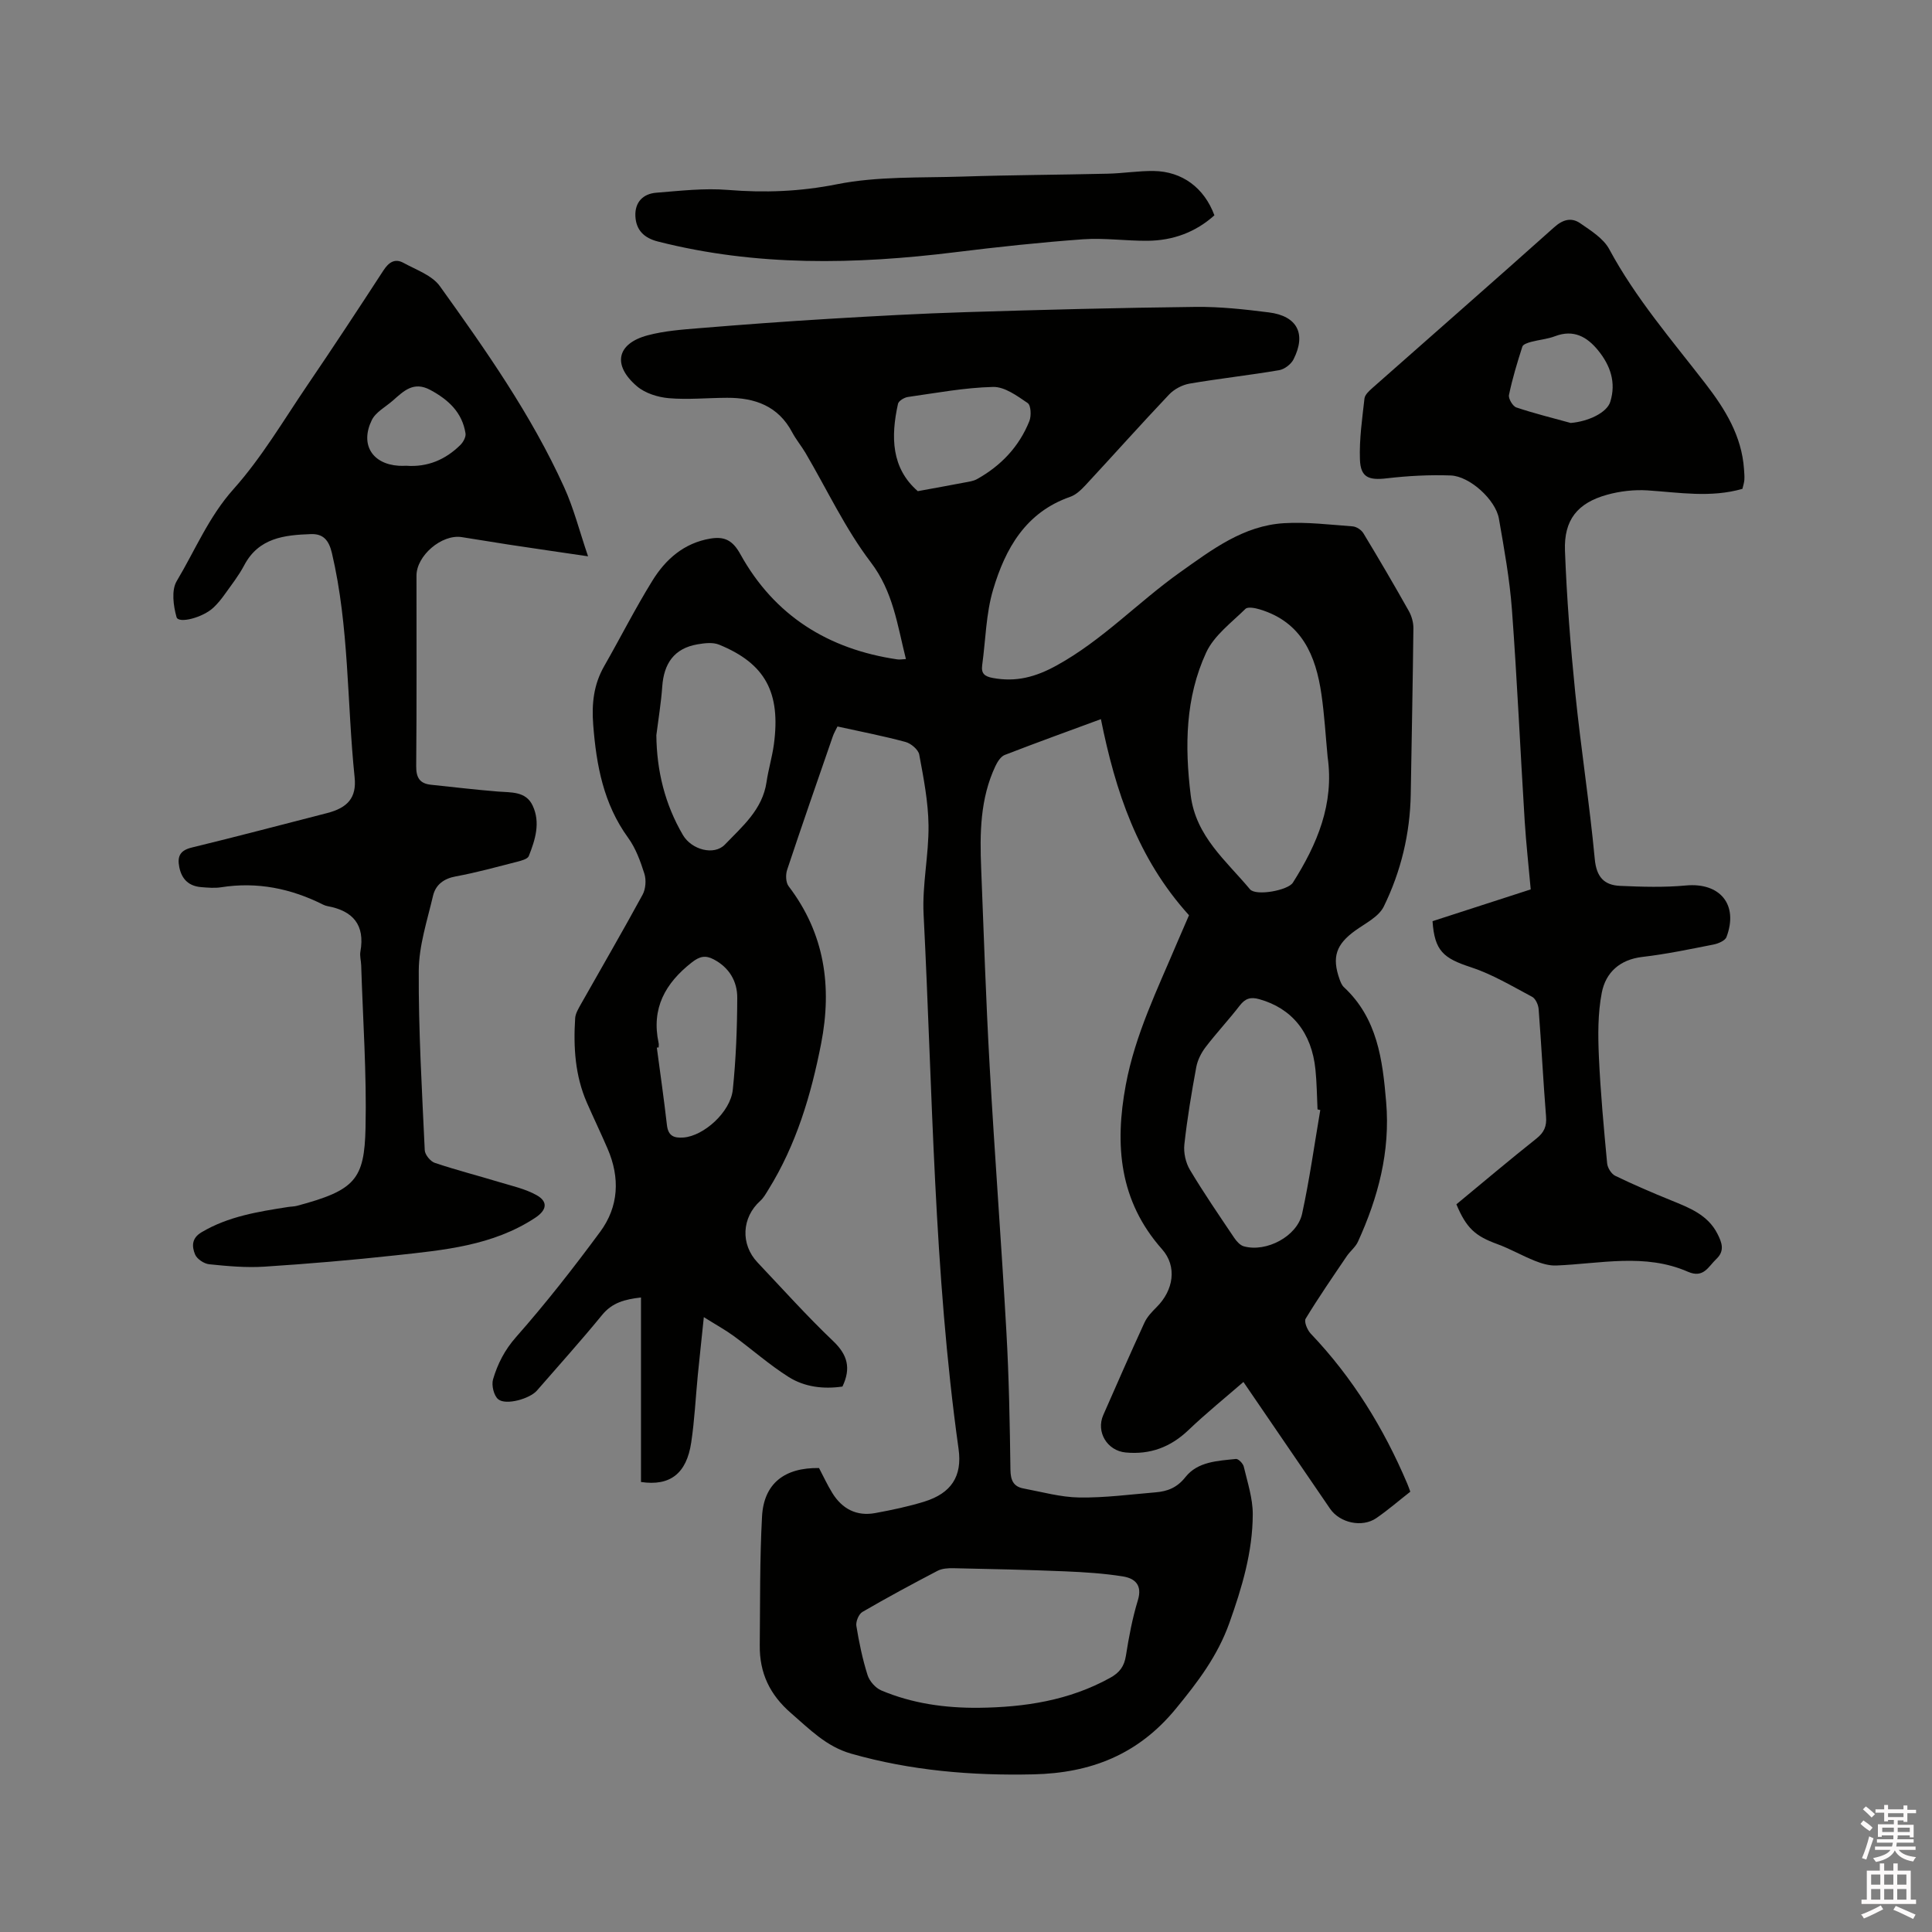<svg enable-background="new 0 0 400 400" viewBox="0 0 400 400" xmlns="http://www.w3.org/2000/svg"><rect x="0" y="0" width="400" height="400" fill="#808080" stroke="none"/><path d="m385.2 377.6.6-.7c.6.4 1.3.9 1.9 1.5l-.6.7c-.8-.5-1.4-1-1.9-1.5zm.3 7.1c.6-1.4 1.1-2.9 1.5-4.5.3.1.6.3.9.4-.5 1.4-1 2.9-1.5 4.4zm.2-10.1.6-.6c.7.5 1.3 1.1 1.9 1.6l-.7.7c-.6-.6-1.2-1.2-1.8-1.7zm8.4-.8h.8v.9h1.8v.7h-1.8v1.8h-.8v-.3h-1.2v.9h3.3v2.6h-.8v-.4h-2.5c0 .3 0 .6-.1.8h3.4v.7h-3.5c0 .3-.1.6-.1.8h4v.7h-3.5c.7.9 1.9 1.3 3.6 1.5-.2.2-.4.5-.6.9-1.9-.3-3.2-1.1-3.8-2.3-.5 1.1-1.8 2-3.9 2.4-.2-.3-.4-.5-.6-.8 1.9-.4 3.1-.9 3.6-1.7h-3.2v-.7h3.5c.1-.2.1-.5.2-.8h-3.3v-.7h3.4c0-.2 0-.5 0-.8h-2.4v.3h-.8v-2.6h3.3v-.9h-1.2v.3h-.8v-1.8h-1.8v-.7h1.8v-.9h.8v.9h3.2zm-4.4 5.5h2.4c0-.3 0-.6 0-.9h-2.4zm1.2-3.1h3.2v-.8h-3.2zm4.4 2.2h-2.4v.9h2.5v-.9z" fill="#fcfafa"/><path d="m389.2 385.8h.9v1.5h1.9v-1.5h.9v1.5h2.7v6h1.1v.9h-11.3v-.9h1.1v-6h2.7zm.2 8.7.5.8c-1.2.6-2.5 1.3-4 1.9-.2-.3-.3-.6-.6-.8 1.6-.6 3-1.3 4.1-1.9zm-2-4.3h1.9v-2.1h-1.9zm0 3.1h1.9v-2.2h-1.9zm2.7-3.1h1.9v-2.1h-1.9zm0 3.1h1.9v-2.2h-1.9zm2.4 1.3c1.4.6 2.7 1.2 4.1 1.8l-.5.9c-1.5-.7-2.8-1.4-4.1-1.9zm2.2-6.5h-1.9v2.1h1.9zm-1.9 5.2h1.9v-2.2h-1.9z" fill="#fcfafa"/><g fill="#010100"><path d="m246.17 189.49c-10.65-11.77-15.23-25.66-18.24-40.6-6.5 2.4-13.24 4.83-19.92 7.42-.82.32-1.5 1.42-1.92 2.3-3.18 6.74-3.24 13.95-2.95 21.18.54 13.66.99 27.34 1.76 40.99 1.03 18.31 2.43 36.6 3.46 54.9.54 9.52.71 19.07.84 28.61.03 2.18.62 3.49 2.7 3.88 3.84.72 7.69 1.81 11.54 1.87 5.27.08 10.56-.63 15.83-1.07 2.45-.2 4.44-.97 6.16-3.15 2.55-3.23 6.68-3.36 10.46-3.76.5-.05 1.47.94 1.62 1.59.77 3.26 1.87 6.57 1.86 9.86-.02 7.79-2.22 15.15-4.84 22.5-2.45 6.86-6.53 12.22-11.09 17.77-7.83 9.54-17.67 13.31-29.45 13.58-12.78.29-25.38-.76-37.75-4.28-5.16-1.47-8.59-5.04-12.44-8.37-4.46-3.85-6.56-8.37-6.5-14.06.09-8.89-.01-17.8.47-26.67.37-6.82 4.63-10.15 11.8-10.04.89 1.69 1.72 3.5 2.76 5.18 2.04 3.29 5.03 4.86 8.9 4.14 3.43-.63 6.86-1.35 10.18-2.38 5.5-1.72 7.85-5.19 7.05-10.9-5.14-36.72-5.36-73.77-7.24-110.7-.31-6.09 1.09-12.26 1.02-18.39-.06-4.9-1.02-9.81-1.92-14.65-.19-1.05-1.72-2.33-2.86-2.63-4.59-1.24-9.26-2.14-14.07-3.2-.36.75-.73 1.36-.96 2.03-3.18 9.2-6.39 18.4-9.46 27.64-.34 1.01-.29 2.63.31 3.41 7.47 9.8 9.02 20.77 6.73 32.55-2.08 10.66-5.15 20.97-10.94 30.29-.5.8-.97 1.67-1.66 2.29-3.85 3.46-4.14 8.99-.56 12.77 5.18 5.47 10.21 11.09 15.65 16.27 2.98 2.84 3.73 5.6 1.92 9.41-3.83.56-7.78.14-11.14-1.98-3.99-2.52-7.56-5.69-11.38-8.49-1.7-1.24-3.56-2.26-6.18-3.9-.49 4.76-.89 8.39-1.25 12.03-.45 4.64-.67 9.31-1.36 13.92-.96 6.43-4.37 9.08-10.4 8.18 0-12.61 0-25.27 0-38.2-3.37.38-5.97 1.07-8.05 3.62-4.36 5.33-8.98 10.46-13.5 15.66-1.46 1.68-6.4 3.1-8 1.8-.92-.74-1.44-2.92-1.08-4.13.94-3.19 2.39-6.06 4.76-8.75 6.15-6.97 11.9-14.32 17.42-21.8 3.86-5.23 4.13-11.2 1.54-17.19-1.38-3.21-2.9-6.36-4.3-9.56-2.44-5.59-2.8-11.49-2.42-17.46.06-.98.67-1.98 1.17-2.88 4.27-7.57 8.64-15.07 12.79-22.7.64-1.18.78-3.03.38-4.32-.82-2.6-1.8-5.31-3.39-7.49-5.08-7.01-6.56-14.97-7.21-23.34-.34-4.38.08-8.36 2.28-12.19 3.36-5.88 6.42-11.94 9.98-17.69 2.73-4.42 6.53-7.78 11.98-8.7 2.94-.49 4.63.34 6.23 3.24 7.05 12.73 18.2 19.67 32.49 21.77.5.07 1.03-.03 1.78-.07-1.78-7.06-2.62-13.93-7.29-20.06-5.28-6.94-9.04-15.03-13.49-22.6-.86-1.46-1.97-2.78-2.76-4.27-2.89-5.47-7.73-7.18-13.48-7.16-4.03.01-8.08.42-12.07.08-2.28-.2-4.9-1.02-6.6-2.47-5.13-4.38-4.18-8.83 2.2-10.54 3.44-.92 7.08-1.19 10.66-1.48 8.96-.74 17.92-1.4 26.89-1.94 9.51-.57 19.02-1.1 28.54-1.39 15.78-.49 31.57-.9 47.35-1.08 5.06-.06 10.16.5 15.2 1.14 5.88.74 7.78 4.44 5.1 9.72-.51 1.01-1.86 2.05-2.97 2.24-6.16 1.05-12.38 1.73-18.54 2.78-1.52.26-3.2 1.15-4.26 2.27-5.84 6.16-11.48 12.49-17.25 18.71-.91.98-2 2.04-3.21 2.46-9.22 3.2-13.43 10.71-15.96 19.2-1.49 5-1.55 10.43-2.27 15.66-.23 1.72.48 2.33 2.22 2.65 4.79.88 8.81-.18 13.17-2.58 9.52-5.23 16.88-13.13 25.59-19.31 6.6-4.68 13.1-9.66 21.52-10.16 4.71-.28 9.48.31 14.21.66.78.06 1.78.72 2.2 1.4 3.23 5.33 6.38 10.71 9.43 16.14.58 1.04.95 2.36.94 3.55-.13 11.45-.36 22.89-.55 34.34-.14 8.18-2.02 16.01-5.59 23.29-1.04 2.11-3.79 3.45-5.89 4.96-3.97 2.86-4.89 5.48-3.26 10.08.21.58.46 1.23.89 1.63 6.95 6.46 8.02 15.02 8.76 23.81.87 10.25-1.66 19.74-5.85 28.92-.51 1.11-1.61 1.94-2.31 2.98-2.9 4.28-5.83 8.53-8.51 12.94-.37.61.34 2.34 1.04 3.08 8.67 9.09 15.13 19.58 20.01 31.1.2.47.37.96.62 1.64-2.37 1.85-4.61 3.8-7.04 5.47-2.93 2.01-7.54 1.01-9.57-1.94-6.17-9-12.31-18.01-17.94-26.25-3.8 3.3-7.74 6.48-11.39 9.97-3.71 3.54-7.94 5.11-13 4.63-3.81-.36-6.17-4.24-4.63-7.75 2.81-6.4 5.61-12.79 8.53-19.14.55-1.19 1.54-2.23 2.49-3.18 3.55-3.51 4.31-8.45 1.15-12.01-8.87-10-9.83-21.55-7.51-34.01 1.94-10.44 6.58-19.85 10.65-29.5.85-1.95 1.69-3.89 2.44-5.64zm-43.54 164.09c9.51-.11 18.71-1.5 27.21-6.2 1.96-1.08 2.92-2.37 3.27-4.59.61-3.86 1.33-7.73 2.47-11.46.98-3.19-.63-4.55-3.1-4.95-3.94-.63-7.96-.88-11.95-1.05-7.7-.32-15.41-.49-23.12-.65-1.1-.02-2.35.05-3.28.53-5.25 2.74-10.46 5.55-15.57 8.52-.76.44-1.4 1.99-1.26 2.89.56 3.44 1.27 6.87 2.32 10.19.4 1.26 1.64 2.67 2.85 3.18 6.42 2.71 13.21 3.65 20.16 3.59zm72.24-196.87c-.41-4.32-.66-8.66-1.28-12.95-1.16-8.05-4.07-14.97-12.76-17.59-.95-.29-2.48-.59-2.97-.11-2.9 2.85-6.5 5.51-8.13 9.03-4.32 9.35-4.46 19.38-3.21 29.54 1.06 8.54 7.33 13.55 12.27 19.48 1.22 1.46 7.88.24 8.89-1.37 5.03-7.95 8.58-16.3 7.19-26.03zm-1.52 73.11c-.19-.04-.38-.09-.57-.13-.13-2.74-.15-5.5-.43-8.23-.77-7.7-4.89-12.7-11.63-14.59-1.81-.51-2.91-.15-4.05 1.33-2.26 2.93-4.8 5.64-7.05 8.58-.92 1.2-1.68 2.71-1.95 4.18-.98 5.3-1.87 10.62-2.46 15.98-.19 1.71.27 3.79 1.15 5.26 2.87 4.81 6.05 9.43 9.17 14.08.49.72 1.22 1.55 2 1.76 4.66 1.29 11.04-2.07 12.06-6.76 1.54-7.09 2.54-14.3 3.76-21.46zm-137.46-77.6c.08 7.4 1.77 14.29 5.5 20.66 1.79 3.05 6.44 4.32 8.69 1.98 3.61-3.76 7.78-7.24 8.62-12.93.38-2.61 1.16-5.16 1.52-7.78 1.46-10.79-1.79-16.78-11.34-20.68-1.29-.53-3-.32-4.46-.07-4.86.83-6.98 3.99-7.31 8.76-.24 3.36-.8 6.71-1.22 10.06zm.48 64.63c-.13.02-.25.03-.38.05.71 5.34 1.48 10.68 2.09 16.03.26 2.24 1.42 2.73 3.43 2.58 4.16-.31 9.72-5.22 10.21-9.91.65-6.3.9-12.67.92-19.01.02-3.43-1.68-6.3-4.91-7.98-1.67-.87-2.87-.63-4.49.64-5.52 4.32-8.41 9.51-6.89 16.65.08.3.02.63.02.95zm53.65-115.16c3.56-.65 6.54-1.19 9.52-1.76.93-.18 1.93-.29 2.73-.73 4.97-2.77 8.73-6.72 10.85-12.02.43-1.08.33-3.27-.35-3.73-2.17-1.48-4.76-3.39-7.15-3.34-5.9.14-11.78 1.25-17.65 2.08-.76.11-1.92.81-2.05 1.42-1.51 6.82-1.39 13.31 4.1 18.08z"/><path d="m121.75 115.18c-6.04-.89-11.25-1.64-16.45-2.43-3.25-.49-6.48-1.06-9.73-1.55-4.13-.62-9.34 3.84-9.34 7.98-.01 13.15.06 26.3-.06 39.45-.02 2.38.74 3.59 3.03 3.84 4.62.49 9.24 1.03 13.87 1.41 2.76.22 5.8-.09 7.21 2.91 1.66 3.53.53 7.09-.8 10.45-.25.62-1.54.95-2.42 1.18-4.21 1.07-8.4 2.24-12.66 3.02-2.54.46-4.21 1.74-4.75 4.04-1.2 5.12-2.92 10.31-2.95 15.48-.07 12.39.67 24.79 1.24 37.18.04.93 1.17 2.31 2.08 2.62 4.4 1.48 8.91 2.63 13.35 3.98 2.61.79 5.37 1.39 7.72 2.7 2.49 1.39 2.06 3.16-.31 4.71-8.78 5.77-18.85 6.66-28.84 7.75-9.05.99-18.14 1.76-27.23 2.35-3.78.24-7.62-.11-11.41-.5-1.07-.11-2.54-1.1-2.92-2.05-.64-1.59-.78-3.32 1.36-4.58 5.54-3.29 11.69-4.25 17.86-5.22.63-.1 1.28-.09 1.89-.25 12.07-3.22 13.95-5.47 14.19-16.13.25-11.21-.55-22.44-.9-33.67-.03-.95-.33-1.94-.16-2.85.98-5.51-1.54-8.42-6.79-9.39-.31-.06-.62-.16-.9-.3-6.68-3.36-13.68-4.79-21.15-3.61-1.34.21-2.76.08-4.13-.03-2.54-.21-4.02-1.61-4.53-4.13-.45-2.24.15-3.48 2.6-4.07 9.36-2.27 18.67-4.74 28-7.13 4.25-1.09 6.14-3.18 5.7-7.4-1.6-15.47-1.11-31.15-4.7-46.43-.63-2.66-1.78-4.02-4.35-3.93-5.48.19-10.81.76-13.81 6.46-1.13 2.14-2.66 4.08-4.07 6.06-.67.95-1.42 1.86-2.26 2.66-2.2 2.11-7.28 3.42-7.68 2.01-.66-2.34-1.09-5.57.03-7.45 3.82-6.39 6.62-13.3 11.77-19.06 5.81-6.5 10.32-14.19 15.25-21.45 5.36-7.88 10.6-15.85 15.8-23.84 1.1-1.69 2.38-2.52 4.15-1.54 2.63 1.44 5.91 2.57 7.53 4.83 9.5 13.25 18.91 26.62 25.69 41.55 2.01 4.39 3.19 9.12 4.98 14.37zm-37.63-18.75c4.41.32 8.11-1.26 11.2-4.31.59-.59 1.18-1.66 1.06-2.4-.69-4.34-3.53-6.96-7.28-8.98-3.48-1.88-5.53.23-7.76 2.19-1.5 1.32-3.55 2.38-4.36 4.04-2.47 5.04.08 9.1 5.56 9.46.53.04 1.06.01 1.58 0z"/><path d="m296.59 190.72c6.76-2.19 13.39-4.34 20.33-6.58-.42-4.73-.95-9.44-1.25-14.16-.91-14.59-1.56-29.19-2.64-43.76-.47-6.32-1.61-12.6-2.7-18.85-.67-3.88-6.03-8.79-9.98-8.93-4.39-.16-8.84.08-13.21.59-3.75.44-5.45-.16-5.58-3.91-.15-4.19.47-8.42.94-12.62.09-.78.97-1.58 1.65-2.18 12.55-11.1 25.16-22.12 37.64-33.28 1.82-1.63 3.59-2.06 5.39-.81 2.2 1.53 4.8 3.13 6 5.37 5.47 10.16 12.96 18.82 19.94 27.86 4.06 5.26 7.49 10.81 7.96 17.69.05.74.12 1.48.07 2.22-.05.62-.26 1.22-.4 1.84-6.58 1.89-13.09.75-19.63.32-2.78-.18-5.73.16-8.42.91-6.1 1.7-8.93 5.19-8.69 11.59.37 9.82 1.14 19.65 2.13 29.43 1.17 11.49 2.96 22.91 4.04 34.4.35 3.75 1.96 5.41 5.26 5.55 4.53.2 9.1.34 13.6-.08 7.06-.66 10.94 3.96 8.41 10.67-.29.77-1.72 1.37-2.71 1.56-4.88.96-9.77 1.99-14.7 2.56-4.7.55-7.6 3.24-8.41 7.42-.83 4.28-.79 8.8-.6 13.19.33 7.39 1.02 14.77 1.71 22.13.09.93.87 2.19 1.68 2.58 3.8 1.84 7.69 3.51 11.61 5.1 3.76 1.53 7.55 2.98 9.54 6.89.87 1.72 1.62 3.49-.2 5.21-1.68 1.58-2.64 4.09-5.91 2.66-8.88-3.89-18.13-1.66-27.26-1.29-1.46.06-3.02-.41-4.4-.96-2.64-1.05-5.13-2.5-7.79-3.47-4.57-1.67-6.39-3.26-8.48-8.24 5.47-4.52 10.96-9.16 16.59-13.63 1.6-1.28 2.14-2.56 1.97-4.58-.59-7.39-.96-14.79-1.53-22.19-.07-.91-.63-2.18-1.35-2.56-4.16-2.21-8.28-4.69-12.72-6.14-5.66-1.85-7.48-3.39-7.9-9.52zm28.61-103.15c3.6-.3 7.49-2.11 8.19-4.38 1.25-4.01.01-7.54-2.52-10.65-2.31-2.83-5.08-4.39-8.92-2.93-1.57.6-3.3.73-4.94 1.17-.67.18-1.67.5-1.82.98-1.06 3.3-2.07 6.62-2.77 10.01-.16.76.78 2.34 1.53 2.59 3.69 1.24 7.49 2.17 11.25 3.21z"/><path d="m251.43 44.58c-3.92 3.52-8.61 5.23-13.85 5.27-4.44.04-8.92-.62-13.33-.31-8.85.64-17.69 1.59-26.5 2.68-20.65 2.55-41.19 2.97-61.55-2.22-2.84-.72-4.51-2.35-4.65-5.23-.14-2.89 1.57-4.65 4.33-4.87 4.93-.39 9.92-.98 14.8-.58 7.63.62 14.96.35 22.59-1.17 8.43-1.68 17.28-1.31 25.96-1.59 10.04-.33 20.09-.36 30.13-.6 3.17-.07 6.34-.6 9.5-.56 5.92.09 10.47 3.5 12.57 9.18z"/></g></svg>
